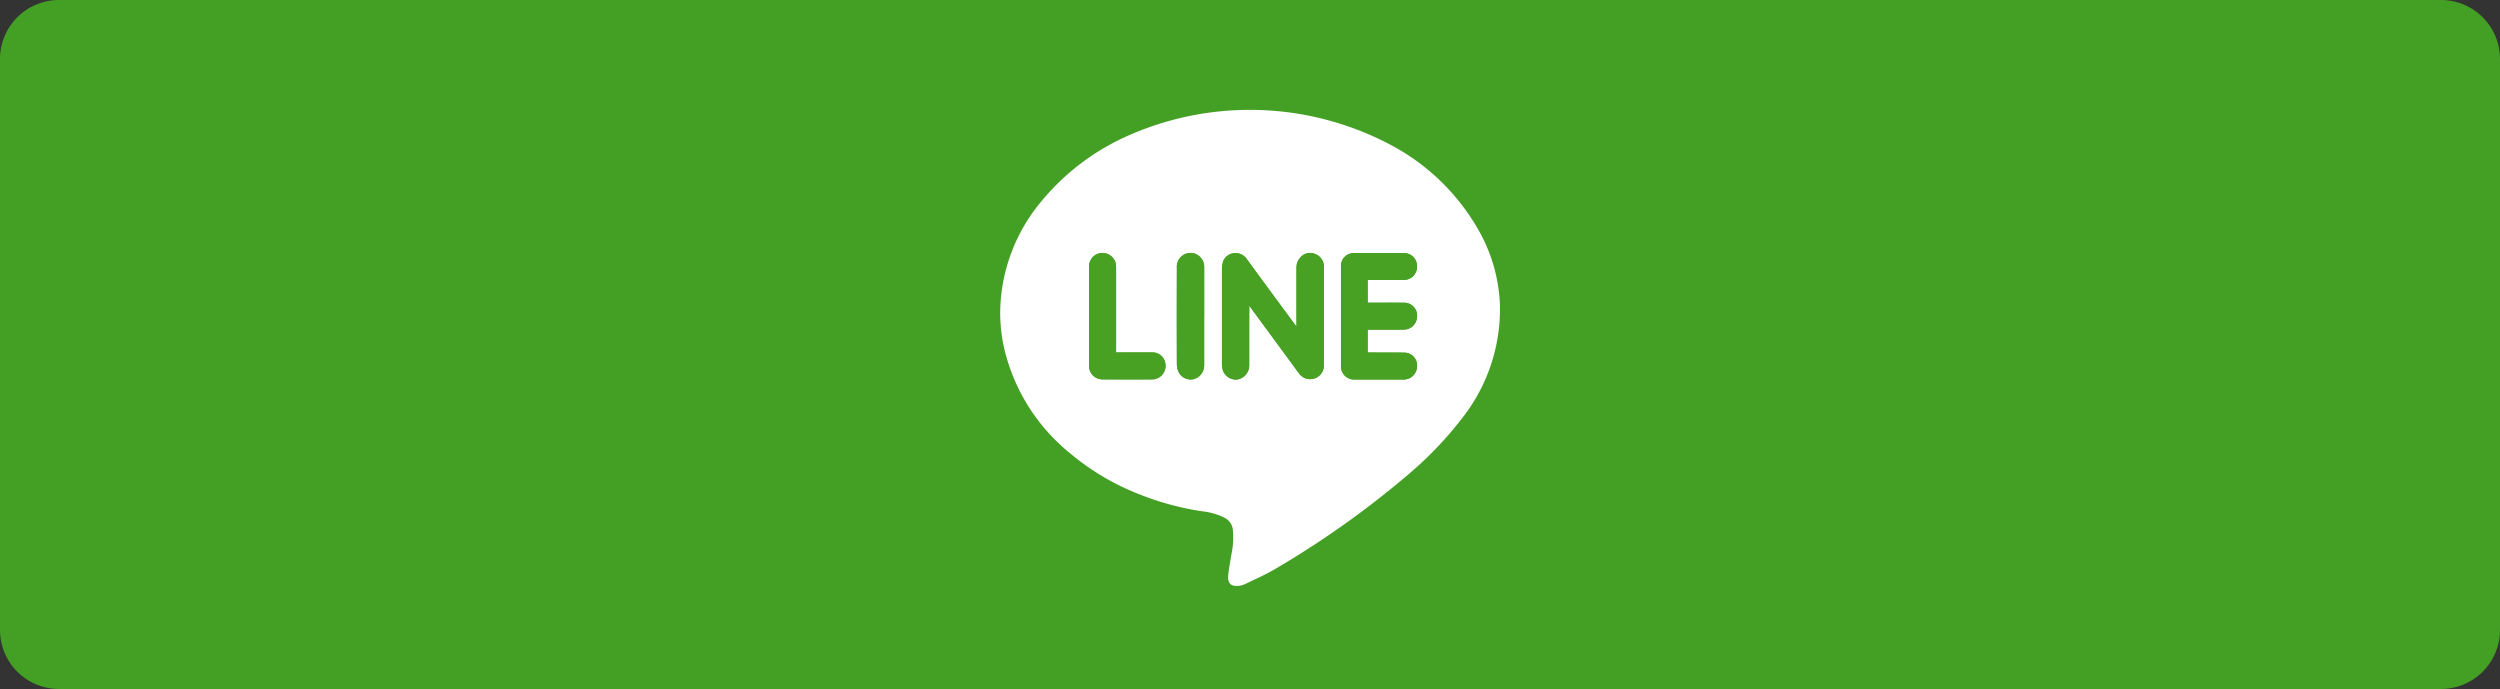 <svg id="グループ_16044" data-name="グループ 16044" xmlns="http://www.w3.org/2000/svg" xmlns:xlink="http://www.w3.org/1999/xlink" width="109.227" height="30.102" viewBox="0 0 109.227 30.102">
  <rect x="0" y="0" width="109.227" height="30.102" fill="#333333" stroke="none"/>
  <defs>
    <clipPath id="clip-path">
      <path id="パス_797" data-name="パス 797" d="M26.574-1H3.528A3.538,3.538,0,0,0,0,2.528V25.574A3.538,3.538,0,0,0,3.528,29.1H26.574A3.538,3.538,0,0,0,30.1,25.574V2.528A3.538,3.538,0,0,0,26.574-1Z" transform="translate(0 1)" fill="none"/>
    </clipPath>
  </defs>
  <path id="パス_801" data-name="パス 801" d="M2.58,0H106.647a2.58,2.58,0,0,1,2.58,2.58V27.522a2.58,2.58,0,0,1-2.58,2.58H2.58A2.58,2.58,0,0,1,0,27.522V2.58A2.58,2.58,0,0,1,2.58,0Z" transform="translate(0)" fill="#44a024"/>
  <g id="グループ_16042" data-name="グループ 16042" transform="translate(39.563)">
    <g id="グループ_16041" data-name="グループ 16041" transform="translate(0 0)" clip-path="url(#clip-path)">
      <g id="グループ_16040" data-name="グループ 16040">
        <path id="パス_791" data-name="パス 791" d="M0,29.1V-1H30.1V29.1Z" transform="translate(0 1)" fill="#44a024" fill-rule="evenodd"/>
        <path id="パス_792" data-name="パス 792" d="M92.124,89.146a7.694,7.694,0,0,1-1.6,4.884A15.887,15.887,0,0,1,88.2,96.487a40.575,40.575,0,0,1-5.88,4.189c-.426.253-.882.453-1.329.668a.874.874,0,0,1-.337.082c-.289.013-.437-.129-.4-.469.031-.315.091-.628.144-.941a3.519,3.519,0,0,0,.055-1.064.667.667,0,0,0-.388-.517,2.742,2.742,0,0,0-.918-.265,12.34,12.34,0,0,1-2.8-.757,10.742,10.742,0,0,1-3-1.781,8.337,8.337,0,0,1-2.889-4.617,6.92,6.92,0,0,1-.15-1.994,7.682,7.682,0,0,1,1.731-4.338,10.319,10.319,0,0,1,4.024-3.01,13.125,13.125,0,0,1,11.165.419,9.544,9.544,0,0,1,3.892,3.667A7.162,7.162,0,0,1,92.124,89.146Zm-10.951.036,2.155,2.936a.6.6,0,0,0,1.1-.368q0-2.108,0-4.217a.79.79,0,0,0,0-.1.589.589,0,0,0-.384-.513.554.554,0,0,0-.612.121.668.668,0,0,0-.2.517q0,1.169,0,2.336v.193c-.046-.056-.07-.083-.091-.112l-1.4-1.9-.667-.912a.589.589,0,0,0-.608-.271.545.545,0,0,0-.45.394,1.12,1.12,0,0,0-.04.317q0,2.049,0,4.1a1.019,1.019,0,0,0,.04.3.6.6,0,0,0,.639.4.628.628,0,0,0,.511-.6c0-.514,0-1.028,0-1.543Zm5.171-1.127H86.5c.48,0,.96,0,1.44,0a.575.575,0,0,0,.564-.586.568.568,0,0,0-.564-.587q-1.1,0-2.2,0a.558.558,0,0,0-.558.559q0,2.2,0,4.392a.572.572,0,0,0,.563.573q1.1,0,2.2,0a.583.583,0,0,0,.559-.566.558.558,0,0,0-.537-.608c-.484-.009-.969,0-1.454-.006h-.165v-1h1.565a.582.582,0,0,0,.592-.561.562.562,0,0,0-.564-.614c-.475-.007-.95,0-1.425,0h-.167Zm-10.991,3.17v-.193q0-1.77,0-3.542a.594.594,0,0,0-.625-.61.584.584,0,0,0-.554.631q0,2.131,0,4.262c0,.035,0,.068,0,.1a.585.585,0,0,0,.553.528c.745,0,1.49.006,2.234,0a.591.591,0,0,0,.539-.716.564.564,0,0,0-.592-.461C76.4,91.222,75.885,91.225,75.353,91.225Zm3.85-1.579q0-1.065,0-2.13a.621.621,0,0,0-.4-.606.6.6,0,0,0-.794.617q-.009,2.114,0,4.23a.782.782,0,0,0,.076.323.594.594,0,0,0,.636.316.631.631,0,0,0,.481-.606C79.2,91.076,79.2,90.361,79.2,89.645Z" transform="translate(-66.154 -75.826)" fill="#fff" fill-rule="evenodd"/>
        <path id="パス_793" data-name="パス 793" d="M236.377,189.207v1.083c0,.514,0,1.029,0,1.543a.628.628,0,0,1-.511.6.6.6,0,0,1-.639-.4,1.019,1.019,0,0,1-.04-.3q0-2.049,0-4.1a1.119,1.119,0,0,1,.04-.317.545.545,0,0,1,.45-.394.589.589,0,0,1,.608.271l.667.912,1.4,1.9c.021.029.046.057.091.112v-.193q0-1.169,0-2.336a.668.668,0,0,1,.2-.517.554.554,0,0,1,.612-.121.589.589,0,0,1,.384.513.793.793,0,0,1,0,.1q0,2.109,0,4.217a.6.6,0,0,1-1.1.368Z" transform="translate(-221.357 -175.851)" fill="#49a123" fill-rule="evenodd"/>
        <path id="パス_794" data-name="パス 794" d="M324.665,188.172v1h.167c.475,0,.95,0,1.425,0a.562.562,0,0,1,.564.614.582.582,0,0,1-.592.561h-1.565v1h.165c.485,0,.97,0,1.454.006a.558.558,0,0,1,.537.608.583.583,0,0,1-.559.566q-1.1,0-2.2,0a.572.572,0,0,1-.563-.573q0-2.2,0-4.392a.558.558,0,0,1,.558-.559q1.1,0,2.2,0a.568.568,0,0,1,.564.587.575.575,0,0,1-.564.586c-.48,0-.96,0-1.44,0Z" transform="translate(-304.474 -175.944)" fill="#49a123" fill-rule="evenodd"/>
        <path id="パス_795" data-name="パス 795" d="M137.577,191.354c.532,0,1.046,0,1.559,0a.564.564,0,0,1,.592.461.591.591,0,0,1-.539.716c-.744.007-1.489.005-2.234,0A.585.585,0,0,1,136.4,192c0-.035,0-.068,0-.1q0-2.131,0-4.262a.584.584,0,0,1,.554-.63.6.6,0,0,1,.625.61q0,1.77,0,3.542Z" transform="translate(-128.378 -175.956)" fill="#49a123" fill-rule="evenodd"/>
        <path id="パス_796" data-name="パス 796" d="M202.764,189.676c0,.715,0,1.43,0,2.145a.631.631,0,0,1-.481.606.594.594,0,0,1-.637-.316.782.782,0,0,1-.076-.323q-.008-2.116,0-4.23a.6.6,0,0,1,.794-.617.621.621,0,0,1,.4.606Q202.765,188.611,202.764,189.676Z" transform="translate(-189.714 -175.856)" fill="#49a123" fill-rule="evenodd"/>
      </g>
    </g>
  </g>
</svg>
